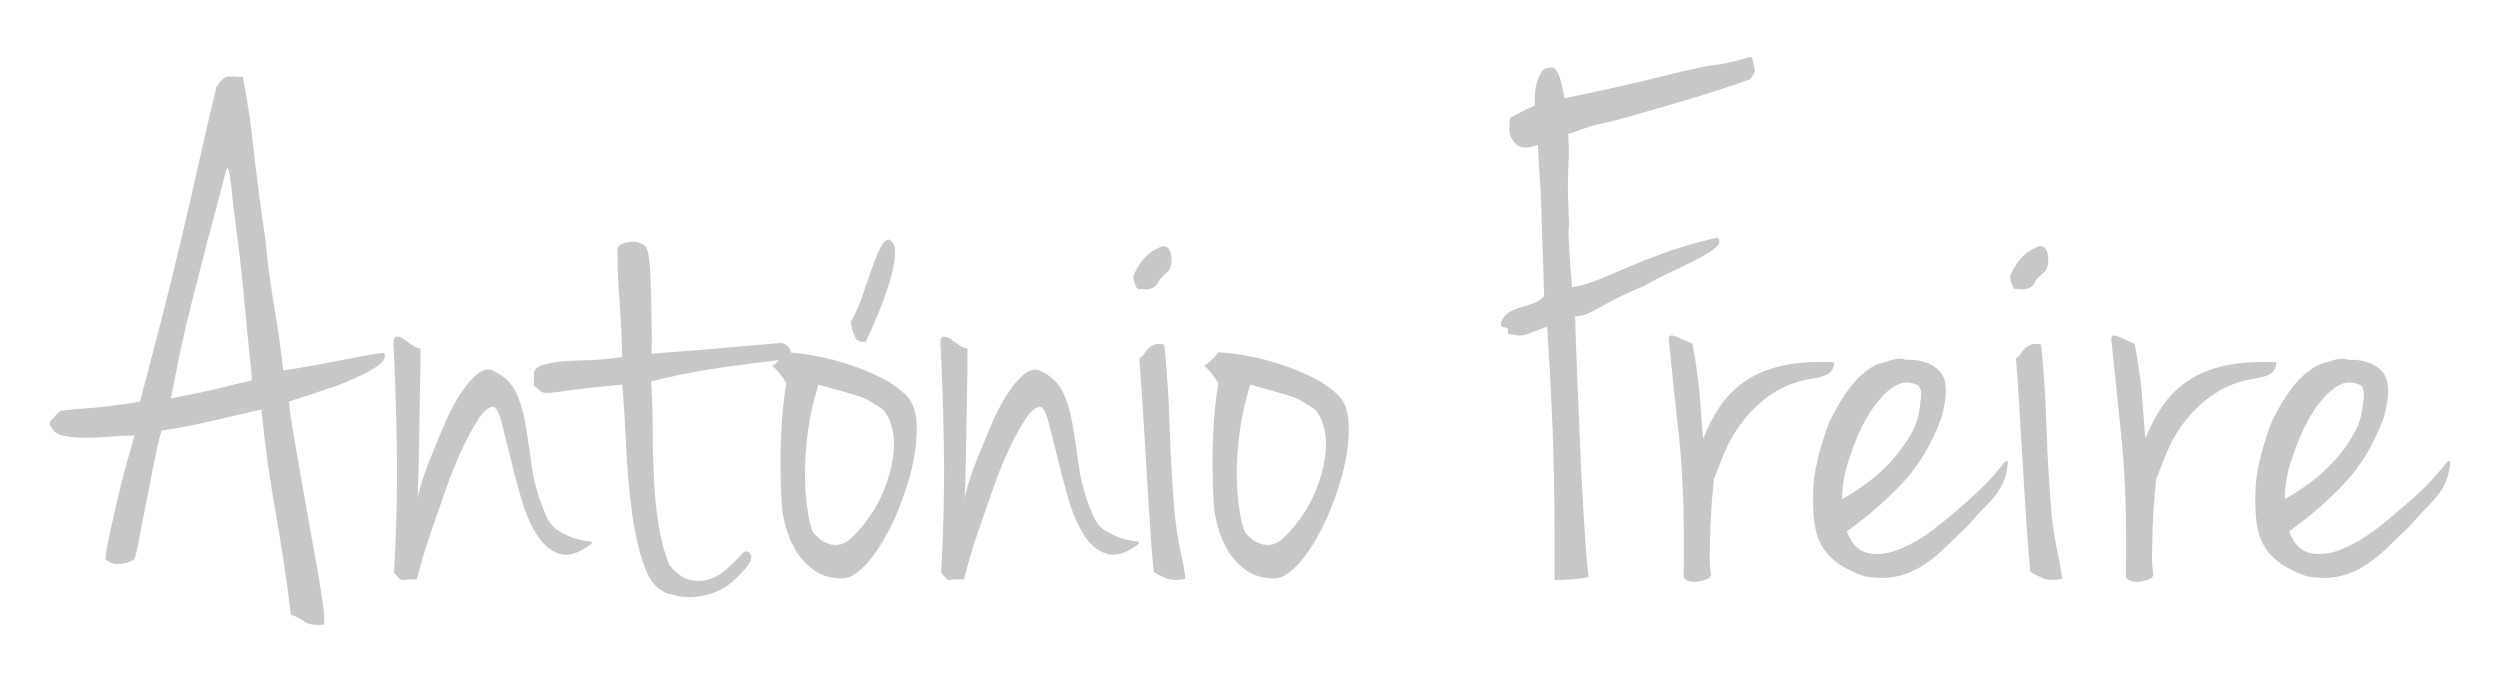<?xml version="1.0" encoding="utf-8"?>
<!-- Generator: Adobe Illustrator 24.1.0, SVG Export Plug-In . SVG Version: 6.00 Build 0)  -->
<svg version="1.1" id="Layer_1" xmlns="http://www.w3.org/2000/svg" xmlns:xlink="http://www.w3.org/1999/xlink" x="0px" y="0px"
	 viewBox="0 0 110 30" style="enable-background:new 0 0 110 30;" xml:space="preserve">
<style type="text/css">
	.st0{fill:#424242;}
	.st1{fill:#C7C7C7;}
</style>
<g>
	<g>
		<path class="st1" d="M5.92,19.16c-0.31,0-0.66,0.02-1.05,0.05c-0.39,0.03-0.76,0.05-1.11,0.05c-0.36,0-0.67-0.03-0.95-0.08
			C2.53,19.12,2.36,19,2.29,18.83c-0.13-0.11-0.13-0.24,0-0.38c0.13-0.14,0.25-0.27,0.37-0.38c0.42-0.04,0.79-0.08,1.1-0.1
			c0.31-0.02,0.6-0.05,0.87-0.08c0.27-0.03,0.52-0.07,0.77-0.1c0.24-0.03,0.5-0.07,0.76-0.12c0.33-1.24,0.64-2.43,0.93-3.56
			c0.29-1.13,0.57-2.25,0.83-3.36C8.19,9.63,8.45,8.51,8.7,7.38c0.25-1.13,0.53-2.32,0.82-3.56c0.2-0.29,0.37-0.44,0.5-0.45
			c0.13-0.01,0.36,0,0.67,0.02c0.13,0.71,0.23,1.31,0.3,1.8c0.07,0.49,0.13,0.98,0.18,1.48c0.06,0.5,0.12,1.05,0.2,1.66
			c0.08,0.61,0.18,1.38,0.32,2.31c0.09,0.96,0.21,1.89,0.37,2.81c0.16,0.92,0.29,1.87,0.4,2.85c0.58-0.09,1.13-0.18,1.66-0.28
			c0.53-0.1,1-0.19,1.41-0.27c0.41-0.08,0.74-0.14,1-0.18c0.25-0.04,0.38-0.05,0.38-0.03c0.07,0.2-0.04,0.39-0.32,0.58
			c-0.28,0.19-0.64,0.38-1.08,0.57c-0.44,0.19-0.92,0.37-1.43,0.53c-0.51,0.17-0.96,0.32-1.37,0.45c0.04,0.42,0.12,0.95,0.23,1.58
			c0.11,0.63,0.23,1.3,0.35,2.01c0.12,0.71,0.25,1.43,0.38,2.15c0.13,0.72,0.25,1.38,0.35,1.96c0.1,0.59,0.17,1.08,0.22,1.46
			c0.04,0.39,0.04,0.6,0,0.65c-0.38,0.04-0.65,0-0.82-0.12c-0.17-0.12-0.37-0.23-0.62-0.32c-0.18-1.46-0.4-2.96-0.67-4.48
			c-0.27-1.52-0.48-3.04-0.63-4.54c-0.51,0.11-1.16,0.26-1.95,0.45c-0.79,0.19-1.6,0.35-2.45,0.48c-0.13,0.49-0.25,1.03-0.37,1.63
			c-0.11,0.6-0.22,1.17-0.33,1.71c-0.11,0.55-0.21,1.03-0.28,1.46c-0.08,0.43-0.15,0.72-0.22,0.85c-0.11,0.11-0.3,0.18-0.58,0.21
			c-0.28,0.04-0.5-0.04-0.68-0.21c0-0.13,0.05-0.44,0.15-0.92c0.1-0.48,0.22-1,0.35-1.58c0.13-0.58,0.27-1.14,0.42-1.68
			C5.72,19.9,5.83,19.47,5.92,19.16z M7.52,17.53c0.33-0.07,0.7-0.14,1.1-0.22c0.4-0.08,0.77-0.16,1.12-0.25
			c0.34-0.09,0.64-0.16,0.9-0.22c0.26-0.05,0.41-0.09,0.45-0.12c-0.04-0.49-0.08-0.89-0.12-1.22c-0.03-0.32-0.07-0.66-0.1-1.01
			c-0.03-0.36-0.07-0.77-0.12-1.25c-0.04-0.48-0.11-1.13-0.2-1.95c-0.18-1.4-0.31-2.44-0.38-3.13c-0.08-0.69-0.15-0.91-0.22-0.67
			c-0.31,1.2-0.58,2.24-0.82,3.11C8.9,11.5,8.69,12.31,8.5,13.05c-0.19,0.74-0.36,1.47-0.52,2.18C7.83,15.94,7.68,16.71,7.52,17.53z
			"/>
		<path class="st1" d="M18.5,15.33c0,0.62,0,1.24-0.02,1.86c-0.01,0.62-0.02,1.22-0.03,1.8c-0.01,0.58-0.02,1.12-0.03,1.63
			c-0.01,0.51-0.03,0.97-0.05,1.37c0-0.09,0.05-0.31,0.15-0.65c0.1-0.34,0.24-0.74,0.42-1.18c0.18-0.44,0.37-0.92,0.58-1.41
			c0.21-0.5,0.44-0.94,0.68-1.33c0.25-0.39,0.49-0.69,0.75-0.92c0.25-0.22,0.49-0.29,0.72-0.2c0.49,0.22,0.83,0.54,1.03,0.96
			c0.2,0.42,0.34,0.91,0.43,1.45c0.09,0.54,0.18,1.15,0.27,1.82c0.09,0.67,0.29,1.37,0.6,2.1c0.13,0.33,0.33,0.58,0.58,0.73
			c0.26,0.15,0.5,0.27,0.73,0.33c0.23,0.07,0.42,0.11,0.57,0.12c0.14,0.01,0.19,0.05,0.15,0.12c-0.56,0.42-1.03,0.57-1.43,0.43
			c-0.4-0.13-0.74-0.43-1.01-0.88c-0.28-0.45-0.51-1-0.68-1.63c-0.18-0.63-0.34-1.24-0.48-1.83c-0.15-0.59-0.27-1.09-0.38-1.5
			c-0.11-0.41-0.23-0.62-0.37-0.62c-0.2,0.02-0.42,0.21-0.65,0.57c-0.23,0.36-0.47,0.8-0.72,1.33c-0.24,0.53-0.48,1.11-0.7,1.75
			c-0.22,0.63-0.43,1.23-0.62,1.78c-0.19,0.55-0.34,1.03-0.45,1.43c-0.11,0.4-0.18,0.64-0.2,0.73c-0.33,0-0.54,0.01-0.62,0.03
			c-0.08,0.02-0.2-0.09-0.38-0.33c0.11-1.95,0.15-3.8,0.12-5.54c-0.03-1.74-0.08-3.26-0.15-4.54c0-0.2,0.05-0.3,0.15-0.3
			s0.21,0.04,0.33,0.13c0.12,0.09,0.25,0.18,0.38,0.27C18.31,15.29,18.42,15.33,18.5,15.33z"/>
		<path class="st1" d="M28.66,15.56c0.95-0.07,1.89-0.14,2.81-0.22c0.92-0.08,1.88-0.16,2.88-0.25c0.22,0.02,0.37,0.14,0.43,0.35
			c0.07,0.21-0.02,0.34-0.27,0.38c-0.82,0.09-1.77,0.21-2.83,0.36c-1.07,0.16-2.08,0.36-3.03,0.6c0.04,0.69,0.07,1.39,0.07,2.11
			c0,0.72,0.02,1.43,0.05,2.13c0.03,0.7,0.1,1.38,0.2,2.03c0.1,0.65,0.26,1.26,0.48,1.81c0.31,0.38,0.62,0.6,0.93,0.66
			c0.31,0.07,0.6,0.05,0.88-0.05c0.28-0.1,0.53-0.25,0.76-0.47c0.23-0.21,0.44-0.42,0.62-0.62c0.15-0.16,0.28-0.16,0.38,0
			c0.1,0.15,0,0.39-0.28,0.7c-0.13,0.15-0.3,0.32-0.5,0.5c-0.2,0.18-0.44,0.33-0.71,0.45c-0.28,0.12-0.59,0.2-0.93,0.23
			c-0.34,0.04-0.71,0-1.12-0.12c-0.51-0.13-0.89-0.54-1.13-1.23c-0.24-0.69-0.43-1.49-0.55-2.41c-0.12-0.92-0.21-1.88-0.25-2.88
			c-0.05-1-0.1-1.9-0.17-2.7c-0.98,0.09-1.69,0.17-2.15,0.23c-0.46,0.07-0.78,0.11-0.98,0.13c-0.2,0.02-0.33,0.01-0.4-0.03
			c-0.07-0.04-0.19-0.14-0.37-0.3c0.02-0.11,0.03-0.21,0.02-0.32c-0.01-0.1-0.01-0.18,0-0.25c0.01-0.07,0.06-0.13,0.13-0.2
			c0.08-0.07,0.23-0.12,0.45-0.17c0.33-0.09,0.82-0.14,1.45-0.15c0.63-0.01,1.25-0.06,1.85-0.15c-0.02-0.71-0.04-1.26-0.07-1.66
			c-0.02-0.4-0.05-0.75-0.07-1.05c-0.02-0.3-0.04-0.59-0.05-0.88c-0.01-0.29-0.02-0.66-0.02-1.13c0-0.11,0.06-0.19,0.18-0.25
			c0.12-0.05,0.26-0.09,0.42-0.1c0.16-0.01,0.3,0.01,0.43,0.07c0.13,0.06,0.22,0.14,0.27,0.25c0.07,0.2,0.11,0.5,0.13,0.88
			c0.02,0.39,0.04,0.8,0.05,1.23c0.01,0.43,0.02,0.87,0.02,1.32C28.69,14.88,28.68,15.25,28.66,15.56z"/>
		<path class="st1" d="M34.58,15.5c0.42,0.02,0.89,0.08,1.4,0.18c0.51,0.1,1.01,0.23,1.5,0.4c0.49,0.17,0.94,0.36,1.35,0.57
			c0.41,0.21,0.75,0.45,1.02,0.72c0.26,0.24,0.42,0.62,0.47,1.11c0.04,0.5,0.01,1.05-0.1,1.65c-0.11,0.6-0.28,1.22-0.52,1.85
			c-0.23,0.63-0.49,1.2-0.78,1.71c-0.29,0.51-0.6,0.93-0.93,1.26c-0.33,0.33-0.64,0.5-0.93,0.5c-0.49,0-0.9-0.12-1.23-0.35
			c-0.33-0.23-0.6-0.52-0.8-0.85c-0.2-0.33-0.35-0.68-0.45-1.05c-0.1-0.36-0.16-0.68-0.18-0.95c-0.07-1.18-0.08-2.22-0.03-3.13
			c0.04-0.91,0.12-1.66,0.23-2.26c-0.07-0.11-0.13-0.21-0.2-0.3c-0.07-0.09-0.13-0.17-0.2-0.25c-0.07-0.08-0.14-0.15-0.23-0.22
			c0.09-0.04,0.18-0.11,0.27-0.2C34.39,15.76,34.52,15.63,34.58,15.5z M35.78,23.42c0.07,0.09,0.16,0.18,0.27,0.28
			c0.11,0.1,0.25,0.18,0.42,0.23c0.17,0.06,0.34,0.06,0.52,0.02c0.18-0.04,0.37-0.17,0.57-0.37c0.53-0.55,0.93-1.13,1.2-1.71
			c0.27-0.59,0.44-1.14,0.52-1.66c0.08-0.52,0.07-0.98-0.03-1.38c-0.1-0.4-0.26-0.69-0.48-0.87c-0.18-0.11-0.33-0.21-0.45-0.28
			c-0.12-0.08-0.28-0.15-0.46-0.22c-0.19-0.07-0.43-0.14-0.72-0.22c-0.29-0.08-0.67-0.18-1.13-0.32c-0.22,0.71-0.38,1.42-0.47,2.13
			c-0.09,0.71-0.13,1.36-0.12,1.95c0.01,0.59,0.05,1.1,0.13,1.53C35.61,22.97,35.69,23.27,35.78,23.42z"/>
		<path class="st1" d="M42.57,15.33c0,0.62,0,1.24-0.02,1.86c-0.01,0.62-0.02,1.22-0.03,1.8c-0.01,0.58-0.02,1.12-0.03,1.63
			c-0.01,0.51-0.03,0.97-0.05,1.37c0-0.09,0.05-0.31,0.15-0.65c0.1-0.34,0.24-0.74,0.42-1.18c0.18-0.44,0.37-0.92,0.58-1.41
			c0.21-0.5,0.44-0.94,0.68-1.33c0.24-0.39,0.49-0.69,0.75-0.92c0.26-0.22,0.49-0.29,0.72-0.2c0.49,0.22,0.83,0.54,1.03,0.96
			c0.2,0.42,0.34,0.91,0.43,1.45c0.09,0.54,0.18,1.15,0.27,1.82c0.09,0.67,0.29,1.37,0.6,2.1c0.13,0.33,0.33,0.58,0.58,0.73
			c0.25,0.15,0.5,0.27,0.73,0.33c0.23,0.07,0.42,0.11,0.57,0.12c0.14,0.01,0.2,0.05,0.15,0.12c-0.55,0.42-1.03,0.57-1.43,0.43
			c-0.4-0.13-0.74-0.43-1.01-0.88c-0.28-0.45-0.51-1-0.68-1.63c-0.18-0.63-0.34-1.24-0.48-1.83c-0.14-0.59-0.27-1.09-0.38-1.5
			c-0.11-0.41-0.23-0.62-0.37-0.62c-0.2,0.02-0.42,0.21-0.65,0.57c-0.23,0.36-0.47,0.8-0.72,1.33c-0.25,0.53-0.48,1.11-0.7,1.75
			c-0.22,0.63-0.43,1.23-0.62,1.78c-0.19,0.55-0.34,1.03-0.45,1.43c-0.11,0.4-0.18,0.64-0.2,0.73c-0.33,0-0.54,0.01-0.62,0.03
			c-0.08,0.02-0.21-0.09-0.38-0.33c0.11-1.95,0.15-3.8,0.12-5.54c-0.03-1.74-0.08-3.26-0.15-4.54c0-0.2,0.05-0.3,0.15-0.3
			c0.1,0,0.21,0.04,0.33,0.13c0.12,0.09,0.25,0.18,0.38,0.27C42.37,15.29,42.48,15.33,42.57,15.33z"/>
		<path class="st1" d="M51.13,10.84c0.22-0.04,0.35,0.09,0.4,0.4c0.04,0.31,0,0.54-0.13,0.7c-0.24,0.2-0.4,0.37-0.47,0.52
			c-0.07,0.15-0.22,0.24-0.47,0.28c-0.13-0.02-0.25-0.03-0.35-0.02c-0.1,0.01-0.18-0.17-0.25-0.55c0.09-0.24,0.23-0.49,0.42-0.73
			C50.47,11.19,50.75,10.99,51.13,10.84z M51.23,15.16c0.11,1.07,0.19,2.24,0.23,3.51c0.04,1.28,0.12,2.61,0.23,4.01
			c0.09,0.71,0.18,1.26,0.27,1.66c0.09,0.4,0.16,0.78,0.2,1.13c-0.36,0.07-0.63,0.06-0.83-0.02c-0.2-0.08-0.39-0.17-0.56-0.28
			c-0.04-0.35-0.1-0.94-0.15-1.76c-0.06-0.82-0.11-1.71-0.17-2.68c-0.06-0.97-0.11-1.9-0.17-2.81c-0.06-0.91-0.11-1.63-0.15-2.16
			c0.09-0.04,0.16-0.11,0.22-0.2c0.05-0.09,0.12-0.17,0.18-0.23c0.07-0.07,0.16-0.12,0.26-0.17C50.91,15.12,51.05,15.12,51.23,15.16
			z"/>
		<path class="st1" d="M53.59,15.5c0.42,0.02,0.89,0.08,1.4,0.18c0.51,0.1,1.01,0.23,1.5,0.4c0.49,0.17,0.94,0.36,1.35,0.57
			c0.41,0.21,0.75,0.45,1.02,0.72c0.27,0.24,0.42,0.62,0.47,1.11c0.04,0.5,0.01,1.05-0.1,1.65c-0.11,0.6-0.28,1.22-0.52,1.85
			c-0.23,0.63-0.5,1.2-0.78,1.71c-0.29,0.51-0.6,0.93-0.93,1.26c-0.33,0.33-0.64,0.5-0.93,0.5c-0.49,0-0.9-0.12-1.23-0.35
			c-0.33-0.23-0.6-0.52-0.8-0.85c-0.2-0.33-0.35-0.68-0.45-1.05c-0.1-0.36-0.16-0.68-0.18-0.95c-0.07-1.18-0.08-2.22-0.03-3.13
			c0.04-0.91,0.12-1.66,0.23-2.26c-0.07-0.11-0.13-0.21-0.2-0.3c-0.07-0.09-0.13-0.17-0.2-0.25c-0.07-0.08-0.14-0.15-0.23-0.22
			c0.09-0.04,0.18-0.11,0.27-0.2C53.4,15.76,53.52,15.63,53.59,15.5z M54.79,23.42c0.07,0.09,0.15,0.18,0.27,0.28
			c0.11,0.1,0.25,0.18,0.42,0.23c0.17,0.06,0.34,0.06,0.52,0.02c0.18-0.04,0.37-0.17,0.57-0.37c0.53-0.55,0.93-1.13,1.2-1.71
			c0.27-0.59,0.44-1.14,0.52-1.66c0.08-0.52,0.07-0.98-0.03-1.38c-0.1-0.4-0.26-0.69-0.48-0.87c-0.18-0.11-0.33-0.21-0.45-0.28
			c-0.12-0.08-0.28-0.15-0.47-0.22c-0.19-0.07-0.43-0.14-0.72-0.22c-0.29-0.08-0.67-0.18-1.13-0.32c-0.22,0.71-0.38,1.42-0.47,2.13
			c-0.09,0.71-0.13,1.36-0.12,1.95c0.01,0.59,0.05,1.1,0.13,1.53C54.62,22.97,54.7,23.27,54.79,23.42z"/>
		<path class="st1" d="M68.21,2.98c0.07-0.04,0.14-0.02,0.23,0.07c0.07,0.07,0.13,0.2,0.2,0.4c0.07,0.2,0.13,0.49,0.2,0.87
			c0.67-0.13,1.25-0.26,1.76-0.37c0.51-0.11,1-0.22,1.46-0.33c0.47-0.11,0.94-0.23,1.43-0.35c0.49-0.12,1.05-0.25,1.7-0.38
			c0.4-0.04,0.71-0.09,0.93-0.15c0.22-0.05,0.39-0.1,0.52-0.13c0.12-0.03,0.21-0.06,0.27-0.08c0.05-0.02,0.12-0.02,0.18,0
			c0.04,0.2,0.08,0.34,0.1,0.43c0.02,0.09,0.03,0.16,0.02,0.2c-0.01,0.04-0.03,0.09-0.07,0.13c-0.03,0.04-0.08,0.11-0.15,0.2
			c-0.29,0.11-0.7,0.25-1.25,0.43c-0.54,0.18-1.14,0.36-1.78,0.55c-0.64,0.19-1.29,0.38-1.95,0.57c-0.66,0.19-1.25,0.34-1.78,0.45
			c-0.09,0.02-0.2,0.06-0.33,0.1c-0.13,0.04-0.27,0.09-0.4,0.13c-0.15,0.07-0.32,0.12-0.5,0.17c0.02,0.4,0.03,0.67,0.03,0.82
			c0,0.14-0.01,0.3-0.02,0.48C69.01,7.35,69,7.63,68.99,7.99c-0.01,0.37,0.01,0.98,0.05,1.85c-0.02,0.09-0.03,0.28-0.02,0.57
			c0.01,0.29,0.03,0.6,0.05,0.93c0.02,0.4,0.06,0.83,0.1,1.3c0.4-0.07,0.78-0.18,1.15-0.33c0.37-0.16,0.78-0.33,1.25-0.53
			c0.47-0.2,1.02-0.42,1.65-0.65c0.63-0.23,1.41-0.46,2.35-0.68c0.13,0.13,0.11,0.28-0.07,0.43c-0.18,0.16-0.44,0.32-0.78,0.5
			c-0.34,0.18-0.73,0.37-1.16,0.57c-0.43,0.2-0.84,0.41-1.21,0.63c-0.49,0.2-0.89,0.38-1.22,0.55c-0.32,0.17-0.59,0.31-0.8,0.43
			c-0.21,0.12-0.39,0.21-0.55,0.27c-0.16,0.06-0.31,0.08-0.47,0.08c0,0.22,0.01,0.62,0.03,1.2c0.02,0.58,0.05,1.24,0.08,2
			c0.03,0.75,0.07,1.56,0.1,2.41c0.03,0.85,0.07,1.66,0.12,2.43c0.04,0.77,0.09,1.46,0.13,2.08c0.04,0.62,0.09,1.08,0.13,1.36
			c-0.22,0.05-0.46,0.08-0.72,0.1c-0.25,0.02-0.52,0.03-0.78,0.03v-2c0-1.53-0.03-3.04-0.08-4.51c-0.06-1.48-0.14-3.02-0.25-4.64
			c-0.29,0.11-0.51,0.19-0.65,0.25c-0.14,0.06-0.26,0.09-0.35,0.12c-0.09,0.02-0.18,0.03-0.28,0.02c-0.1-0.01-0.25-0.04-0.45-0.08
			c0.05-0.18,0.01-0.27-0.12-0.27c-0.12,0-0.18-0.07-0.18-0.2c0.07-0.2,0.18-0.35,0.33-0.45c0.16-0.1,0.33-0.18,0.52-0.23
			c0.19-0.06,0.38-0.12,0.57-0.18c0.19-0.07,0.35-0.18,0.48-0.33c-0.02-0.84-0.04-1.57-0.07-2.16c-0.02-0.6-0.04-1.14-0.05-1.61
			c-0.01-0.48-0.03-0.94-0.07-1.4c-0.03-0.45-0.06-0.95-0.08-1.48c-0.22,0.09-0.42,0.13-0.6,0.12c-0.18-0.01-0.32-0.08-0.43-0.22
			c-0.16-0.18-0.23-0.38-0.23-0.6c0-0.22,0.01-0.37,0.03-0.43c-0.02-0.02,0.03-0.07,0.15-0.13c0.12-0.07,0.25-0.13,0.38-0.2
			c0.16-0.09,0.34-0.18,0.57-0.27c-0.02-0.29-0.01-0.56,0.03-0.8c0.04-0.2,0.11-0.39,0.2-0.57C67.86,3.07,68,2.98,68.21,2.98z"/>
		<path class="st1" d="M73.43,14.96c-0.02-0.2,0.08-0.25,0.32-0.15c0.23,0.1,0.47,0.21,0.72,0.32c0.09,0.51,0.16,0.92,0.2,1.22
			c0.04,0.3,0.08,0.58,0.1,0.85c0.02,0.27,0.04,0.55,0.07,0.87c0.02,0.31,0.05,0.72,0.1,1.23c0.2-0.51,0.44-0.98,0.73-1.41
			c0.29-0.43,0.66-0.8,1.12-1.12c0.45-0.31,1-0.54,1.63-0.68c0.63-0.14,1.39-0.19,2.28-0.15c0,0.18-0.06,0.33-0.18,0.45
			c-0.12,0.12-0.41,0.22-0.85,0.28c-0.64,0.11-1.2,0.33-1.68,0.65c-0.48,0.32-0.89,0.69-1.23,1.12c-0.34,0.42-0.62,0.87-0.83,1.35
			c-0.21,0.48-0.38,0.92-0.52,1.31c-0.02,0.2-0.05,0.48-0.08,0.85c-0.03,0.37-0.05,0.75-0.07,1.16c-0.01,0.41-0.02,0.81-0.03,1.2
			c-0.01,0.39,0,0.69,0.05,0.91c0.02,0.11-0.03,0.2-0.15,0.25c-0.12,0.06-0.26,0.09-0.42,0.12c-0.16,0.02-0.3,0.01-0.43-0.03
			c-0.13-0.04-0.2-0.12-0.2-0.23c0.04-2.29-0.02-4.26-0.18-5.91C73.71,17.76,73.56,16.27,73.43,14.96z"/>
		<path class="st1" d="M82.52,16.06c0.07-0.02,0.25-0.08,0.57-0.18s0.57-0.12,0.77-0.05c0.64-0.02,1.14,0.14,1.48,0.5
			c0.34,0.35,0.37,1.04,0.08,2.06c-0.42,1.13-0.98,2.08-1.68,2.83c-0.7,0.75-1.53,1.48-2.48,2.16c0.22,0.58,0.55,0.9,1,0.97
			c0.44,0.07,0.91,0,1.4-0.22c0.49-0.21,0.97-0.49,1.43-0.85c0.47-0.36,0.84-0.67,1.13-0.93c0.47-0.4,0.84-0.74,1.12-1.02
			c0.28-0.28,0.57-0.62,0.88-1.02c0.07-0.04,0.11-0.04,0.12,0.02c0.01,0.06,0,0.14-0.02,0.25c-0.02,0.11-0.05,0.27-0.1,0.47
			c-0.07,0.16-0.13,0.29-0.2,0.42c-0.07,0.12-0.16,0.25-0.28,0.4c-0.12,0.14-0.28,0.32-0.48,0.52c-0.2,0.2-0.44,0.47-0.73,0.8
			c-0.33,0.31-0.65,0.62-0.96,0.92c-0.31,0.3-0.64,0.56-0.98,0.78c-0.34,0.22-0.72,0.38-1.13,0.47c-0.41,0.09-0.88,0.09-1.41,0
			c-0.44-0.16-0.8-0.32-1.07-0.5c-0.27-0.18-0.47-0.36-0.62-0.55c-0.15-0.19-0.25-0.36-0.32-0.52c-0.07-0.16-0.11-0.29-0.13-0.4
			c-0.11-0.44-0.15-1.04-0.13-1.8c0.02-0.75,0.24-1.73,0.67-2.93c0.29-0.62,0.6-1.15,0.93-1.58C81.69,16.65,82.07,16.31,82.52,16.06
			z M81.05,21.96c0.29-0.16,0.63-0.37,1.02-0.65c0.39-0.28,0.76-0.6,1.1-0.97c0.34-0.37,0.64-0.77,0.9-1.21
			c0.25-0.44,0.39-0.91,0.42-1.4c0.07-0.33,0.05-0.56-0.03-0.7c-0.05-0.07-0.09-0.1-0.13-0.1c-0.38-0.18-0.75-0.12-1.13,0.17
			c-0.38,0.29-0.72,0.7-1.03,1.23c-0.31,0.53-0.57,1.13-0.78,1.78C81.16,20.76,81.05,21.38,81.05,21.96z"/>
		<path class="st1" d="M89.71,10.84c0.22-0.04,0.35,0.09,0.4,0.4c0.04,0.31,0,0.54-0.13,0.7c-0.24,0.2-0.4,0.37-0.47,0.52
			c-0.07,0.15-0.22,0.24-0.47,0.28c-0.13-0.02-0.25-0.03-0.35-0.02c-0.1,0.01-0.18-0.17-0.25-0.55c0.09-0.24,0.23-0.49,0.42-0.73
			C89.05,11.19,89.33,10.99,89.71,10.84z M89.81,15.16c0.11,1.07,0.19,2.24,0.23,3.51c0.04,1.28,0.12,2.61,0.23,4.01
			c0.09,0.71,0.18,1.26,0.27,1.66c0.09,0.4,0.15,0.78,0.2,1.13c-0.35,0.07-0.63,0.06-0.83-0.02c-0.2-0.08-0.39-0.17-0.57-0.28
			c-0.04-0.35-0.09-0.94-0.15-1.76c-0.06-0.82-0.11-1.71-0.17-2.68c-0.06-0.97-0.11-1.9-0.17-2.81c-0.05-0.91-0.1-1.63-0.15-2.16
			c0.09-0.04,0.16-0.11,0.22-0.2c0.05-0.09,0.12-0.17,0.18-0.23c0.07-0.07,0.16-0.12,0.27-0.17C89.49,15.12,89.63,15.12,89.81,15.16
			z"/>
		<path class="st1" d="M92.9,14.96c-0.02-0.2,0.08-0.25,0.31-0.15c0.23,0.1,0.47,0.21,0.72,0.32c0.09,0.51,0.15,0.92,0.2,1.22
			c0.04,0.3,0.08,0.58,0.1,0.85c0.02,0.27,0.04,0.55,0.07,0.87c0.02,0.31,0.05,0.72,0.1,1.23c0.2-0.51,0.44-0.98,0.73-1.41
			c0.29-0.43,0.66-0.8,1.12-1.12c0.45-0.31,1-0.54,1.63-0.68c0.63-0.14,1.39-0.19,2.28-0.15c0,0.18-0.06,0.33-0.18,0.45
			c-0.12,0.12-0.41,0.22-0.85,0.28c-0.64,0.11-1.2,0.33-1.68,0.65c-0.48,0.32-0.89,0.69-1.23,1.12c-0.35,0.42-0.62,0.87-0.83,1.35
			c-0.21,0.48-0.38,0.92-0.52,1.31c-0.02,0.2-0.05,0.48-0.08,0.85c-0.03,0.37-0.05,0.75-0.07,1.16c-0.01,0.41-0.02,0.81-0.03,1.2
			c-0.01,0.39,0.01,0.69,0.05,0.91c0.02,0.11-0.03,0.2-0.15,0.25c-0.12,0.06-0.26,0.09-0.42,0.12c-0.16,0.02-0.3,0.01-0.43-0.03
			c-0.13-0.04-0.2-0.12-0.2-0.23c0.04-2.29-0.02-4.26-0.18-5.91C93.19,17.76,93.04,16.27,92.9,14.96z"/>
		<path class="st1" d="M101.99,16.06c0.07-0.02,0.25-0.08,0.57-0.18c0.31-0.1,0.57-0.12,0.76-0.05c0.64-0.02,1.14,0.14,1.48,0.5
			c0.34,0.35,0.37,1.04,0.08,2.06c-0.42,1.13-0.98,2.08-1.68,2.83c-0.7,0.75-1.53,1.48-2.48,2.16c0.22,0.58,0.55,0.9,1,0.97
			c0.44,0.07,0.91,0,1.4-0.22c0.49-0.21,0.96-0.49,1.43-0.85c0.47-0.36,0.84-0.67,1.13-0.93c0.47-0.4,0.84-0.74,1.12-1.02
			c0.28-0.28,0.57-0.62,0.88-1.02c0.07-0.04,0.11-0.04,0.12,0.02c0.01,0.06,0.01,0.14-0.02,0.25c-0.02,0.11-0.05,0.27-0.1,0.47
			c-0.07,0.16-0.13,0.29-0.2,0.42c-0.07,0.12-0.16,0.25-0.28,0.4c-0.12,0.14-0.28,0.32-0.48,0.52c-0.2,0.2-0.44,0.47-0.73,0.8
			c-0.33,0.31-0.65,0.62-0.96,0.92c-0.31,0.3-0.64,0.56-0.98,0.78c-0.34,0.22-0.72,0.38-1.13,0.47c-0.41,0.09-0.88,0.09-1.41,0
			c-0.45-0.16-0.8-0.32-1.07-0.5c-0.27-0.18-0.47-0.36-0.62-0.55c-0.14-0.19-0.25-0.36-0.32-0.52c-0.07-0.16-0.11-0.29-0.13-0.4
			c-0.11-0.44-0.16-1.04-0.13-1.8c0.02-0.75,0.24-1.73,0.67-2.93c0.29-0.62,0.6-1.15,0.93-1.58
			C101.16,16.65,101.55,16.31,101.99,16.06z M100.53,21.96c0.29-0.16,0.63-0.37,1.02-0.65c0.39-0.28,0.75-0.6,1.1-0.97
			c0.35-0.37,0.64-0.77,0.9-1.21c0.25-0.44,0.39-0.91,0.42-1.4c0.07-0.33,0.05-0.56-0.03-0.7c-0.04-0.07-0.09-0.1-0.13-0.1
			c-0.38-0.18-0.75-0.12-1.13,0.17c-0.38,0.29-0.72,0.7-1.03,1.23c-0.31,0.53-0.57,1.13-0.78,1.78
			C100.63,20.76,100.53,21.38,100.53,21.96z"/>
	</g>
	<path class="st1" d="M37.44,14.15c0.2-0.35,0.37-0.73,0.51-1.15c0.14-0.41,0.28-0.81,0.41-1.18c0.13-0.37,0.26-0.68,0.38-0.92
		c0.12-0.24,0.25-0.36,0.38-0.36c0.2,0.09,0.28,0.31,0.26,0.67c-0.02,0.36-0.1,0.77-0.25,1.23c-0.14,0.46-0.31,0.93-0.51,1.41
		c-0.2,0.48-0.37,0.87-0.52,1.18c-0.24,0.04-0.4-0.03-0.49-0.23C37.52,14.6,37.46,14.38,37.44,14.15z"/>
</g>
</svg>
